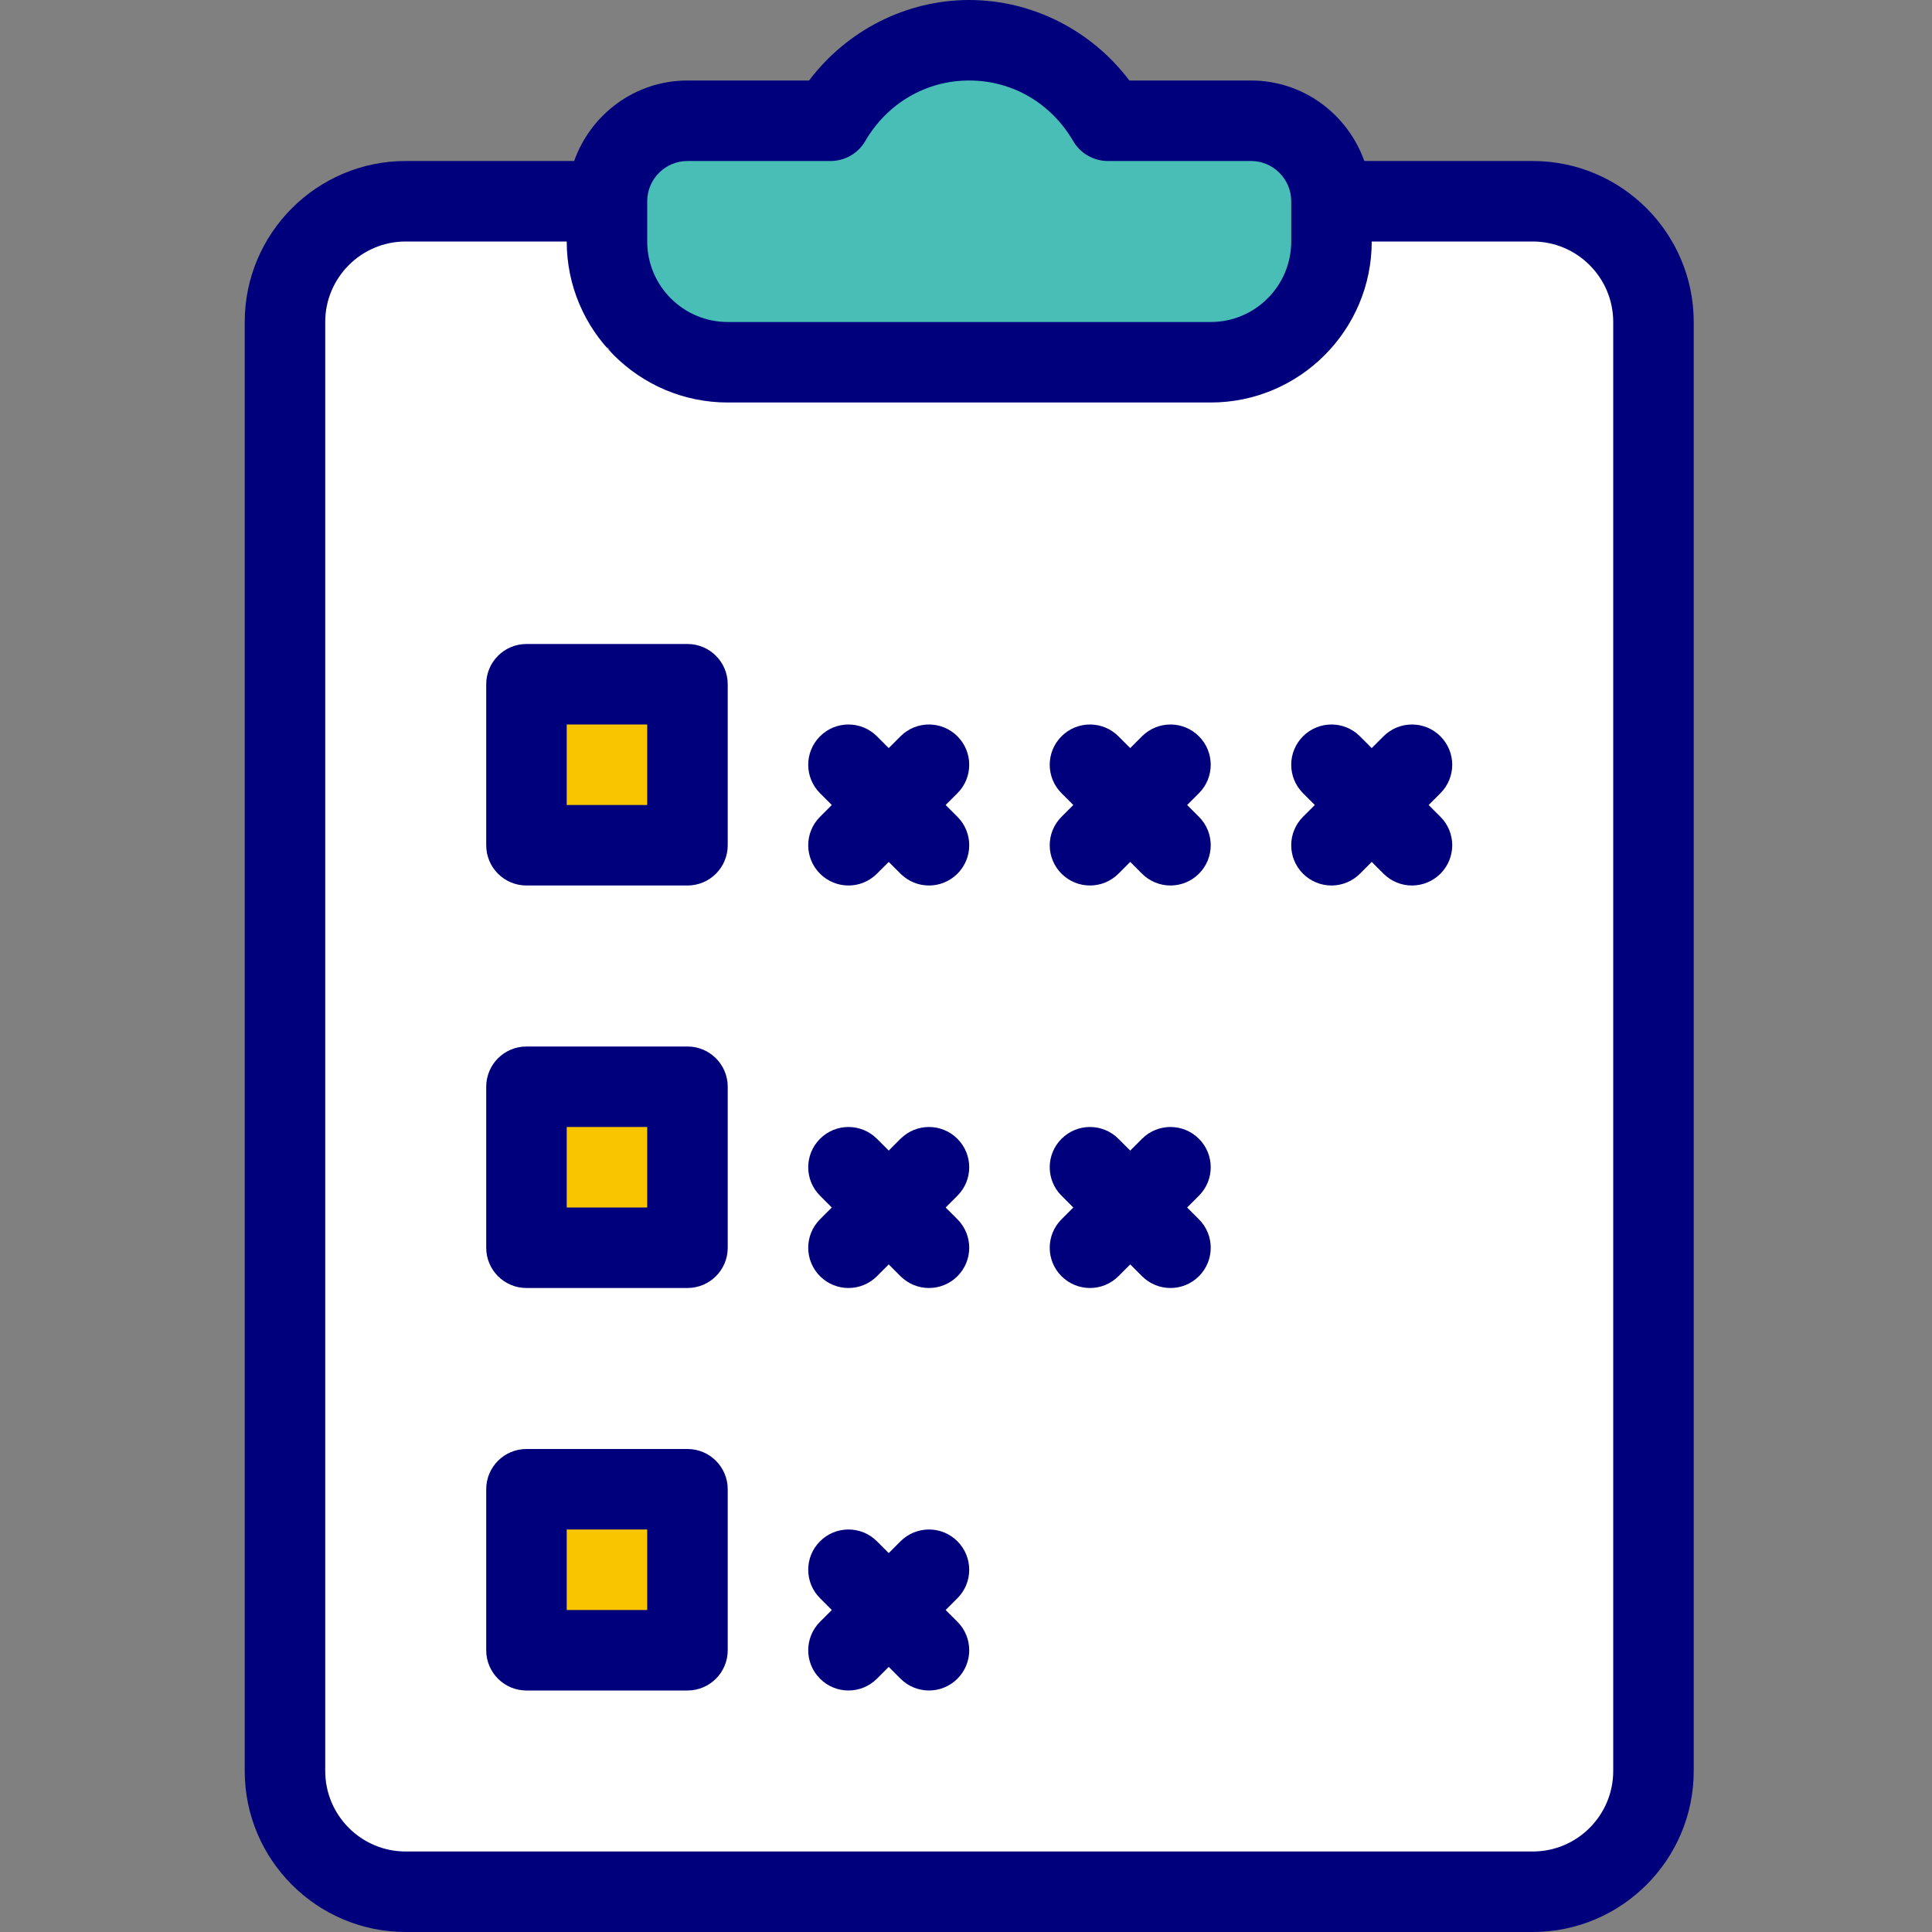 <?xml version="1.0" encoding="UTF-8"?>
<svg width="300px" height="300px" viewBox="0 0 300 300" version="1.1" xmlns="http://www.w3.org/2000/svg" xmlns:xlink="http://www.w3.org/1999/xlink">
    <rect x="0" y="0" width="300" height="300" fill="#808080" stroke="none"/>
    <!-- Generator: Sketch 54.1 (76490) - https://sketchapp.com -->
    <title>Artboard Copy 2</title>
    <desc>Created with Sketch.</desc>
    <g id="Artboard-Copy-2" stroke="none" stroke-width="1" fill="none" fill-rule="evenodd">
        <g id="survey" transform="translate(38, 0)" fill-rule="nonzero">
            <path d="M200,25 L173.848,25 C171.26,17.741 164.387,12.5 156.25,12.5 L137.365,12.5 C131.494,4.712 122.266,0 112.5,0 C102.734,0 93.506,4.712 87.634,12.5 L68.75,12.5 C60.612,12.5 53.74,17.74 51.151,25 L25,25 C11.218,25 0,36.212 0,50 L0,275 C0,288.788 11.218,300 25,300 L200,300 C213.782,300 225,288.788 225,275 L225,50 C225,36.212 213.782,25 200,25 Z" id="Path" fill="#00007D"></path>
            <path d="M62.5,31.25 C62.5,27.802 65.308,25 68.75,25 L90.967,25 C93.189,25 95.252,23.815 96.363,21.893 C99.793,16.009 105.823,12.5 112.501,12.5 C119.178,12.5 125.208,16.01 128.638,21.893 C129.749,23.815 131.812,25 134.034,25 L156.251,25 C159.693,25 162.501,27.801 162.501,31.25 L162.501,37.5 C162.501,44.391 156.898,50 150.001,50 L75,50 C68.103,50 62.5,44.391 62.5,37.5 L62.5,31.25 Z" id="Path" fill="#48BEB7"></path>
            <path d="M212.5,275 C212.5,281.89 206.897,287.5 200,287.5 L25,287.5 C18.103,287.5 12.5,281.89 12.5,275 L12.5,50 C12.5,43.109 18.104,37.5 25,37.5 L50,37.5 C50,51.288 61.219,62.5 75.001,62.5 L150.001,62.5 C163.782,62.5 175.001,51.288 175.001,37.5 L200.001,37.5 C206.898,37.5 212.501,43.109 212.501,50 L212.501,275 L212.5,275 Z" id="Path" fill="#FFFFFF"></path>
            <path d="M56.321,53.947 L56.25,53.985 L56.841,54.575 C56.654,54.377 56.502,54.151 56.321,53.947 Z" id="Path" fill="#FFFFFF"></path>
            <path d="M68.75,100 L43.75,100 C40.295,100 37.499,102.796 37.499,106.25 L37.499,131.25 C37.499,134.705 40.295,137.5 43.75,137.5 L68.75,137.5 C72.204,137.5 75,134.705 75,131.25 L75,106.25 C75,102.796 72.204,100 68.75,100 Z" id="Path" fill="#00007D"></path>
            <rect id="Rectangle" fill="#F9C400" x="50" y="112.5" width="12.5" height="12.5"></rect>
            <path d="M68.75,162.5 L43.75,162.5 C40.295,162.5 37.499,165.295 37.499,168.75 L37.499,193.75 C37.499,197.205 40.295,200 43.75,200 L68.75,200 C72.204,200 75,197.205 75,193.75 L75,168.75 C75,165.295 72.204,162.5 68.75,162.5 Z" id="Path" fill="#00007D"></path>
            <rect id="Rectangle" fill="#F9C400" x="50" y="175" width="12.5" height="12.5"></rect>
            <path d="M68.75,225 L43.75,225 C40.295,225 37.499,227.796 37.499,231.25 L37.499,256.25 C37.499,259.705 40.295,262.501 43.75,262.501 L68.75,262.501 C72.204,262.501 75,259.705 75,256.25 L75,231.25 C75,227.796 72.204,225 68.75,225 Z" id="Path" fill="#00007D"></path>
            <rect id="Rectangle" fill="#F9C400" x="50" y="237.5" width="12.5" height="12.5"></rect>
            <g id="Group" transform="translate(87.305, 112.5)" fill="#00007D">
                <path d="M23.364,1.831 C20.923,-0.611 16.968,-0.611 14.527,1.831 L12.696,3.662 L10.864,1.831 C8.423,-0.611 4.468,-0.611 2.027,1.831 C-0.415,4.273 -0.415,8.228 2.027,10.669 L3.858,12.5 L2.027,14.331 C-0.415,16.772 -0.415,20.728 2.027,23.169 C3.247,24.389 4.847,25 6.446,25 C8.045,25 9.644,24.389 10.865,23.169 L12.696,21.337 L14.527,23.169 C15.748,24.389 17.347,25 18.946,25 C20.545,25 22.144,24.389 23.365,23.169 C25.807,20.727 25.807,16.772 23.365,14.331 L21.534,12.5 L23.365,10.669 C25.806,8.228 25.806,4.273 23.364,1.831 Z" id="Path"></path>
                <path d="M60.864,1.831 C58.423,-0.611 54.468,-0.611 52.027,1.831 L50.196,3.662 L48.364,1.831 C45.923,-0.611 41.968,-0.611 39.527,1.831 C37.085,4.273 37.085,8.228 39.527,10.669 L41.358,12.5 L39.527,14.331 C37.085,16.772 37.085,20.728 39.527,23.169 C40.747,24.389 42.347,25 43.946,25 C45.545,25 47.144,24.389 48.365,23.169 L50.196,21.337 L52.027,23.169 C53.248,24.389 54.847,25 56.446,25 C58.045,25 59.644,24.389 60.865,23.169 C63.307,20.727 63.307,16.772 60.865,14.331 L59.034,12.5 L60.865,10.669 C63.306,8.228 63.306,4.273 60.864,1.831 Z" id="Path"></path>
                <path d="M23.364,64.331 C20.923,61.89 16.968,61.89 14.527,64.331 L12.696,66.162 L10.864,64.331 C8.423,61.89 4.468,61.89 2.027,64.331 C-0.415,66.773 -0.415,70.728 2.027,73.169 L3.858,75 L2.027,76.831 C-0.415,79.273 -0.415,83.228 2.027,85.669 C3.247,86.889 4.847,87.5 6.446,87.5 C8.045,87.5 9.644,86.889 10.865,85.669 L12.696,83.838 L14.527,85.669 C15.748,86.889 17.347,87.5 18.946,87.5 C20.545,87.5 22.144,86.889 23.365,85.669 C25.807,83.227 25.807,79.272 23.365,76.831 L21.533,75 L23.364,73.169 C25.806,70.727 25.806,66.772 23.364,64.331 Z" id="Path"></path>
                <path d="M60.864,64.331 C58.423,61.89 54.468,61.89 52.027,64.331 L50.196,66.162 L48.364,64.331 C45.923,61.89 41.968,61.89 39.527,64.331 C37.085,66.773 37.085,70.728 39.527,73.169 L41.358,75 L39.527,76.831 C37.085,79.273 37.085,83.228 39.527,85.669 C40.747,86.889 42.347,87.5 43.946,87.5 C45.545,87.5 47.144,86.889 48.365,85.669 L50.196,83.838 L52.027,85.669 C53.248,86.889 54.847,87.5 56.446,87.5 C58.045,87.5 59.644,86.889 60.865,85.669 C63.307,83.227 63.307,79.272 60.865,76.831 L59.033,75 L60.864,73.169 C63.306,70.727 63.306,66.772 60.864,64.331 Z" id="Path"></path>
                <path d="M23.364,126.831 C20.923,124.389 16.968,124.389 14.527,126.831 L12.696,128.662 L10.864,126.831 C8.423,124.389 4.468,124.389 2.027,126.831 C-0.415,129.272 -0.415,133.228 2.027,135.669 L3.858,137.5 L2.027,139.331 C-0.415,141.772 -0.415,145.727 2.027,148.168 C3.247,149.389 4.847,149.999 6.446,149.999 C8.045,149.999 9.644,149.389 10.865,148.168 L12.696,146.337 L14.527,148.168 C15.748,149.389 17.347,149.999 18.946,149.999 C20.545,149.999 22.144,149.389 23.365,148.168 C25.807,145.727 25.807,141.772 23.365,139.331 L21.534,137.5 L23.365,135.669 C25.806,133.228 25.806,129.272 23.364,126.831 Z" id="Path"></path>
                <path d="M98.364,1.831 C95.923,-0.611 91.968,-0.611 89.527,1.831 L87.696,3.662 L85.864,1.831 C83.423,-0.611 79.468,-0.611 77.027,1.831 C74.585,4.273 74.585,8.228 77.027,10.669 L78.858,12.5 L77.027,14.331 C74.585,16.772 74.585,20.728 77.027,23.169 C78.247,24.389 79.847,25 81.446,25 C83.045,25 84.644,24.389 85.865,23.169 L87.696,21.337 L89.527,23.169 C90.748,24.389 92.347,25 93.946,25 C95.545,25 97.144,24.389 98.365,23.169 C100.807,20.727 100.807,16.772 98.365,14.331 L96.534,12.5 L98.365,10.669 C100.806,8.228 100.806,4.273 98.364,1.831 Z" id="Path"></path>
            </g>
        </g>
    </g>
</svg>